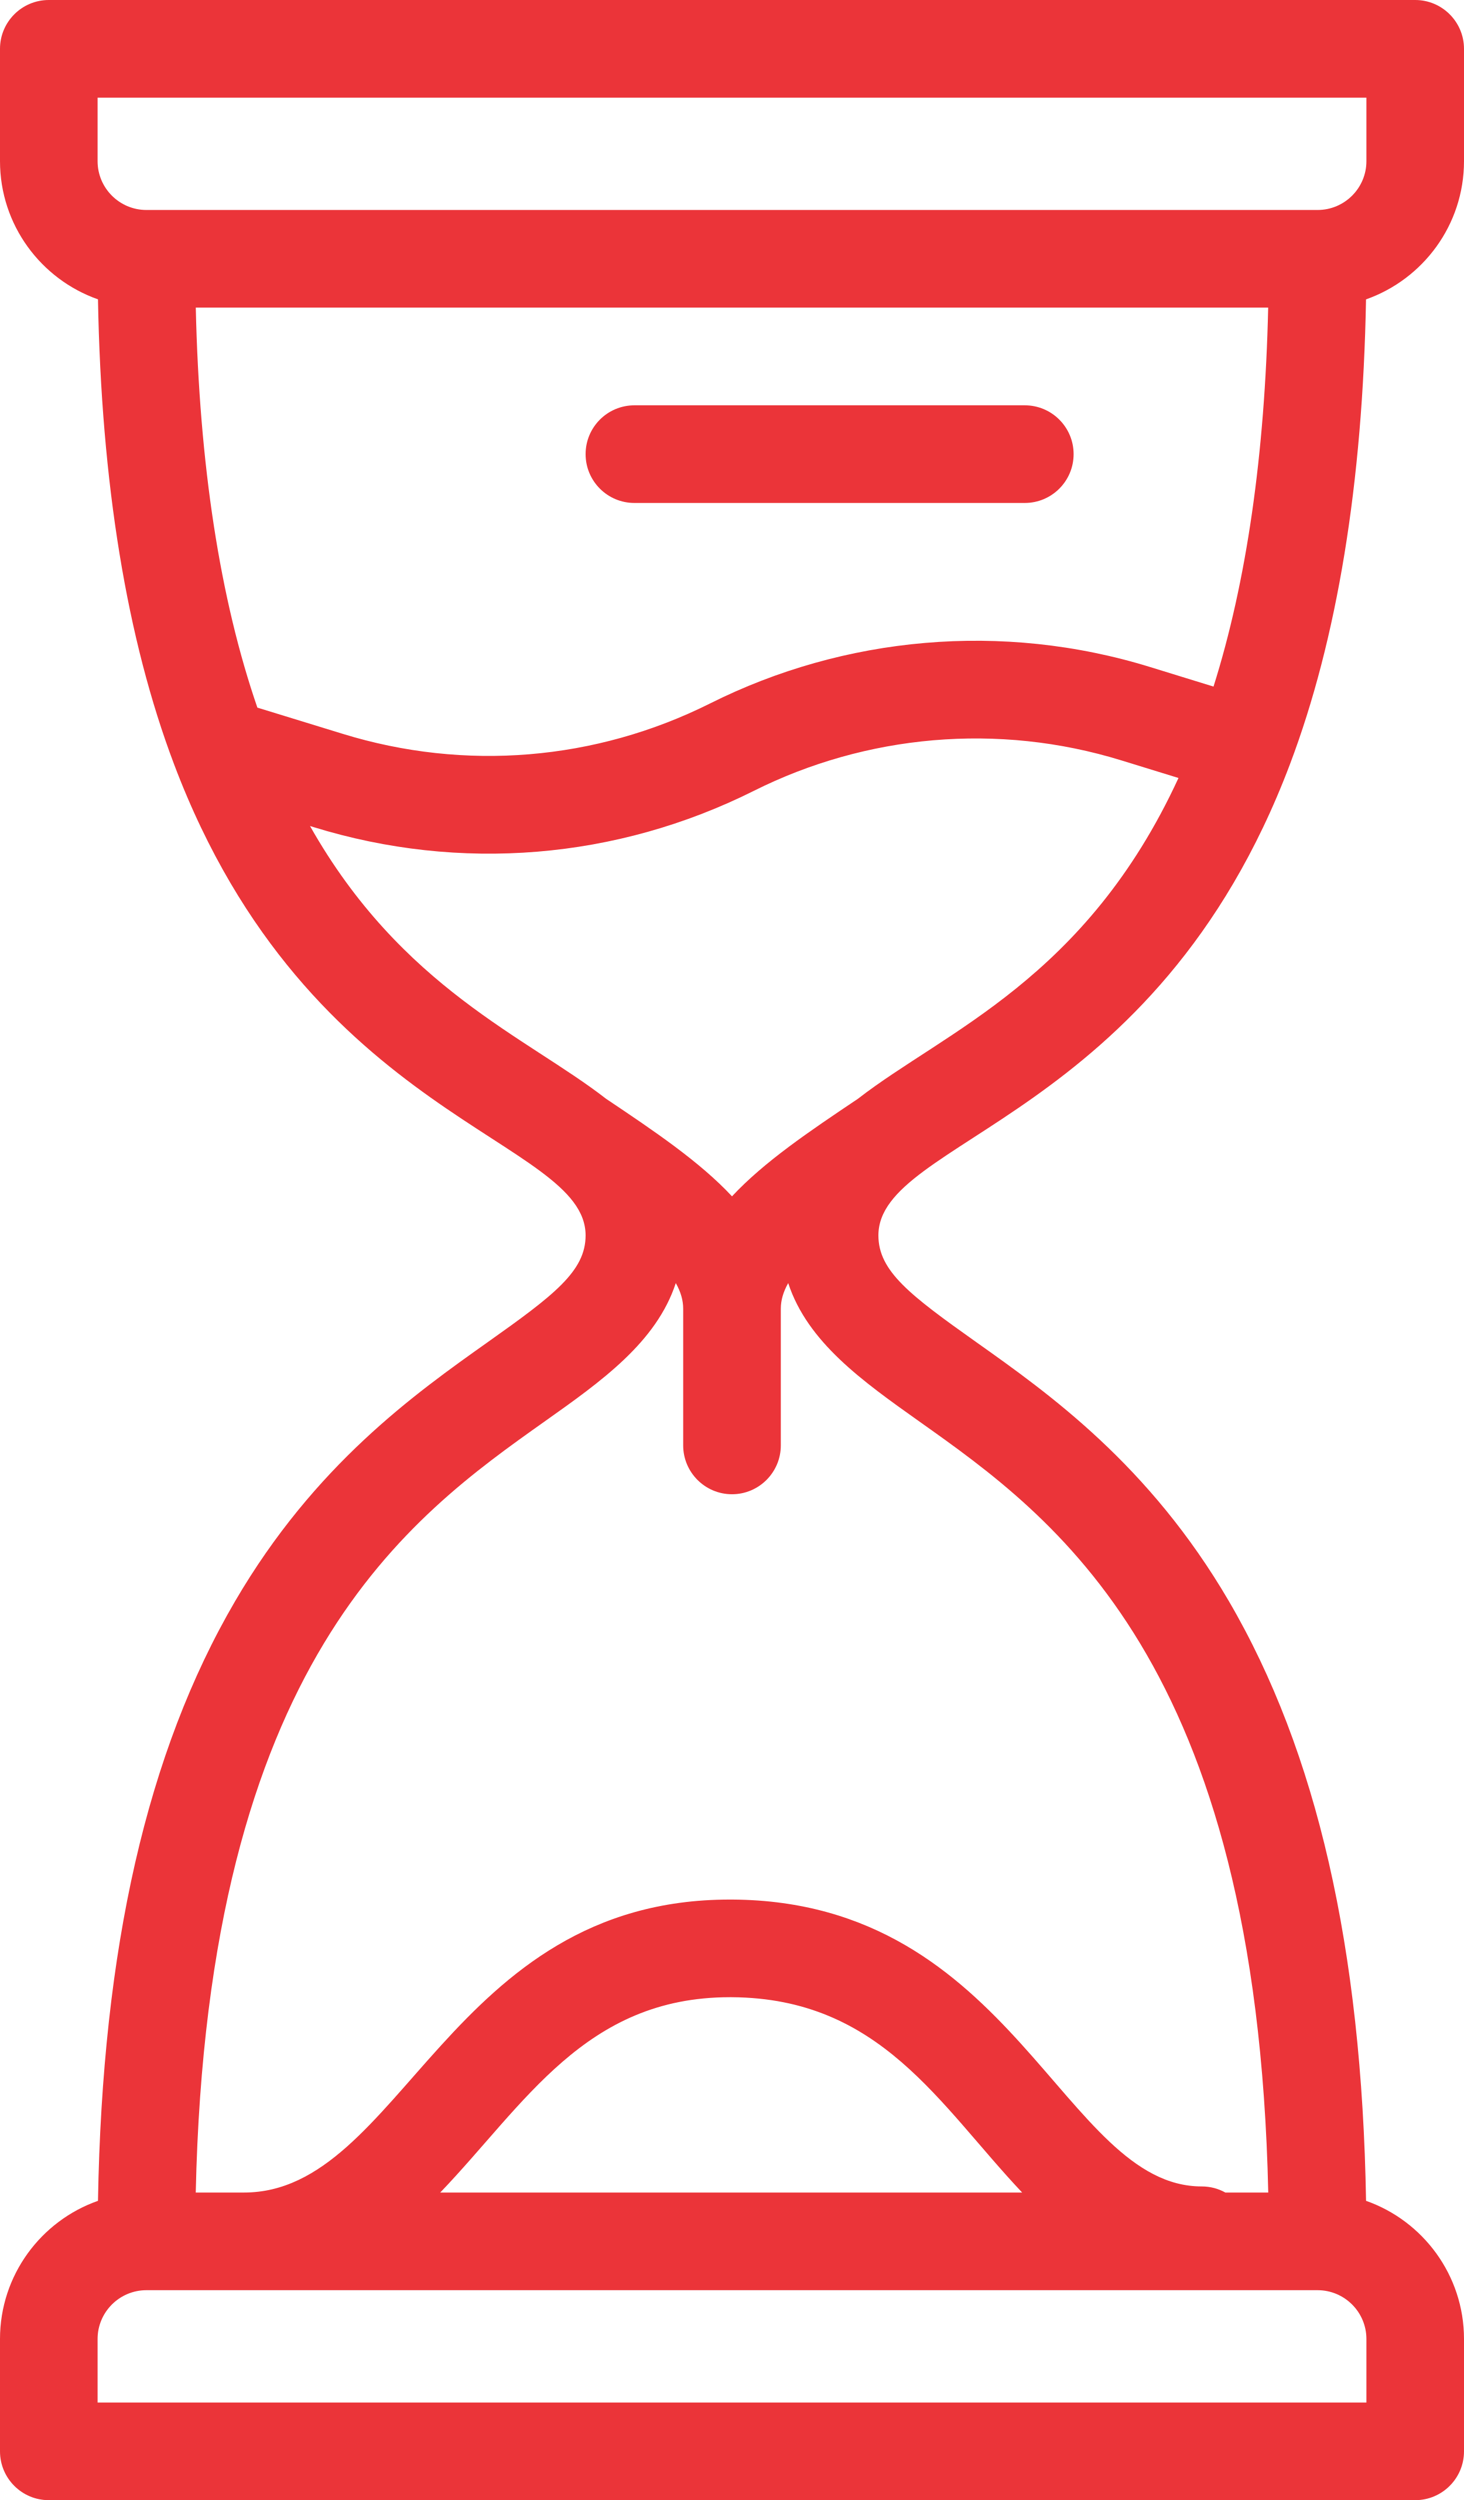 <svg width="41" height="70" viewBox="0 0 41 70" fill="none" xmlns="http://www.w3.org/2000/svg">
<path d="M17.767 14.082H28.7C29.454 14.082 30.067 13.47 30.067 12.715C30.067 11.96 29.454 11.348 28.7 11.348H17.767C17.012 11.348 16.4 11.96 16.4 12.715C16.4 13.47 17.012 14.082 17.767 14.082Z" fill="#EB3439"/>
<path d="M13.667 37.572C11.619 39.024 8.814 41.011 6.582 44.834C4.122 49.045 2.865 54.545 2.744 61.619C1.148 62.18 0 63.701 0 65.488V68.633C0 69.388 0.612 70 1.367 70H39.633C40.388 70 41 69.388 41 68.633V65.488C41 63.701 39.852 62.18 38.257 61.619C38.137 54.545 36.878 49.047 34.418 44.834C32.185 41.011 29.381 39.024 27.333 37.572C25.488 36.263 24.6 35.591 24.6 34.59C24.6 31.876 32.346 31.393 36.124 21.402C37.449 17.901 38.164 13.524 38.256 8.382C39.852 7.82 41 6.299 41 4.512V1.367C41 0.613 40.388 0 39.633 0H1.367C0.612 0 0 0.613 0 1.367V4.512C0 6.299 1.148 7.82 2.744 8.381C2.836 13.524 3.551 17.901 4.876 21.401C8.652 31.391 16.4 31.88 16.4 34.59C16.4 35.591 15.513 36.263 13.667 37.572ZM38.267 67.266H2.733V65.488C2.733 64.734 3.346 64.121 4.1 64.121H36.9C37.654 64.121 38.267 64.734 38.267 65.488V67.266ZM12.329 61.387C14.698 58.916 16.388 55.918 20.439 55.918C20.456 55.918 20.474 55.918 20.492 55.918C24.663 55.945 26.299 58.924 28.626 61.387H12.329ZM7.208 19.812C6.16 16.771 5.581 13.01 5.483 8.612H35.516C35.423 12.73 34.91 16.29 33.985 19.223L32.211 18.676C28.069 17.398 23.645 17.814 19.889 19.694C16.68 21.299 13.024 21.602 9.594 20.545L7.208 19.812ZM2.733 2.734H38.267V4.512C38.267 5.266 37.654 5.879 36.9 5.879H4.1C3.346 5.879 2.733 5.266 2.733 4.512V2.734ZM8.682 23.127L8.79 23.16C12.884 24.421 17.26 24.068 21.112 22.142C24.249 20.571 27.946 20.222 31.406 21.29L33.004 21.782C30.407 27.416 26.472 28.865 24.025 30.765C22.663 31.678 21.402 32.528 20.5 33.495C19.598 32.528 18.337 31.678 16.975 30.765C14.734 29.025 11.248 27.664 8.682 23.127ZM18.926 35.924C19.062 36.165 19.133 36.401 19.133 36.641V40.469C19.133 41.223 19.746 41.836 20.5 41.836C21.254 41.836 21.867 41.223 21.867 40.469V36.641C21.867 36.401 21.938 36.165 22.074 35.924C22.617 37.58 24.149 38.665 25.752 39.803C29.534 42.484 35.192 46.495 35.518 61.387H34.316C34.119 61.277 33.895 61.216 33.654 61.216C29.78 61.216 28.409 53.234 20.51 53.184C20.485 53.184 20.462 53.184 20.437 53.184C12.56 53.184 11.246 61.387 6.833 61.387H5.482C5.807 46.495 11.466 42.484 15.246 39.803C16.851 38.667 18.382 37.58 18.926 35.924Z" fill="#EB3439"/>
</svg>
